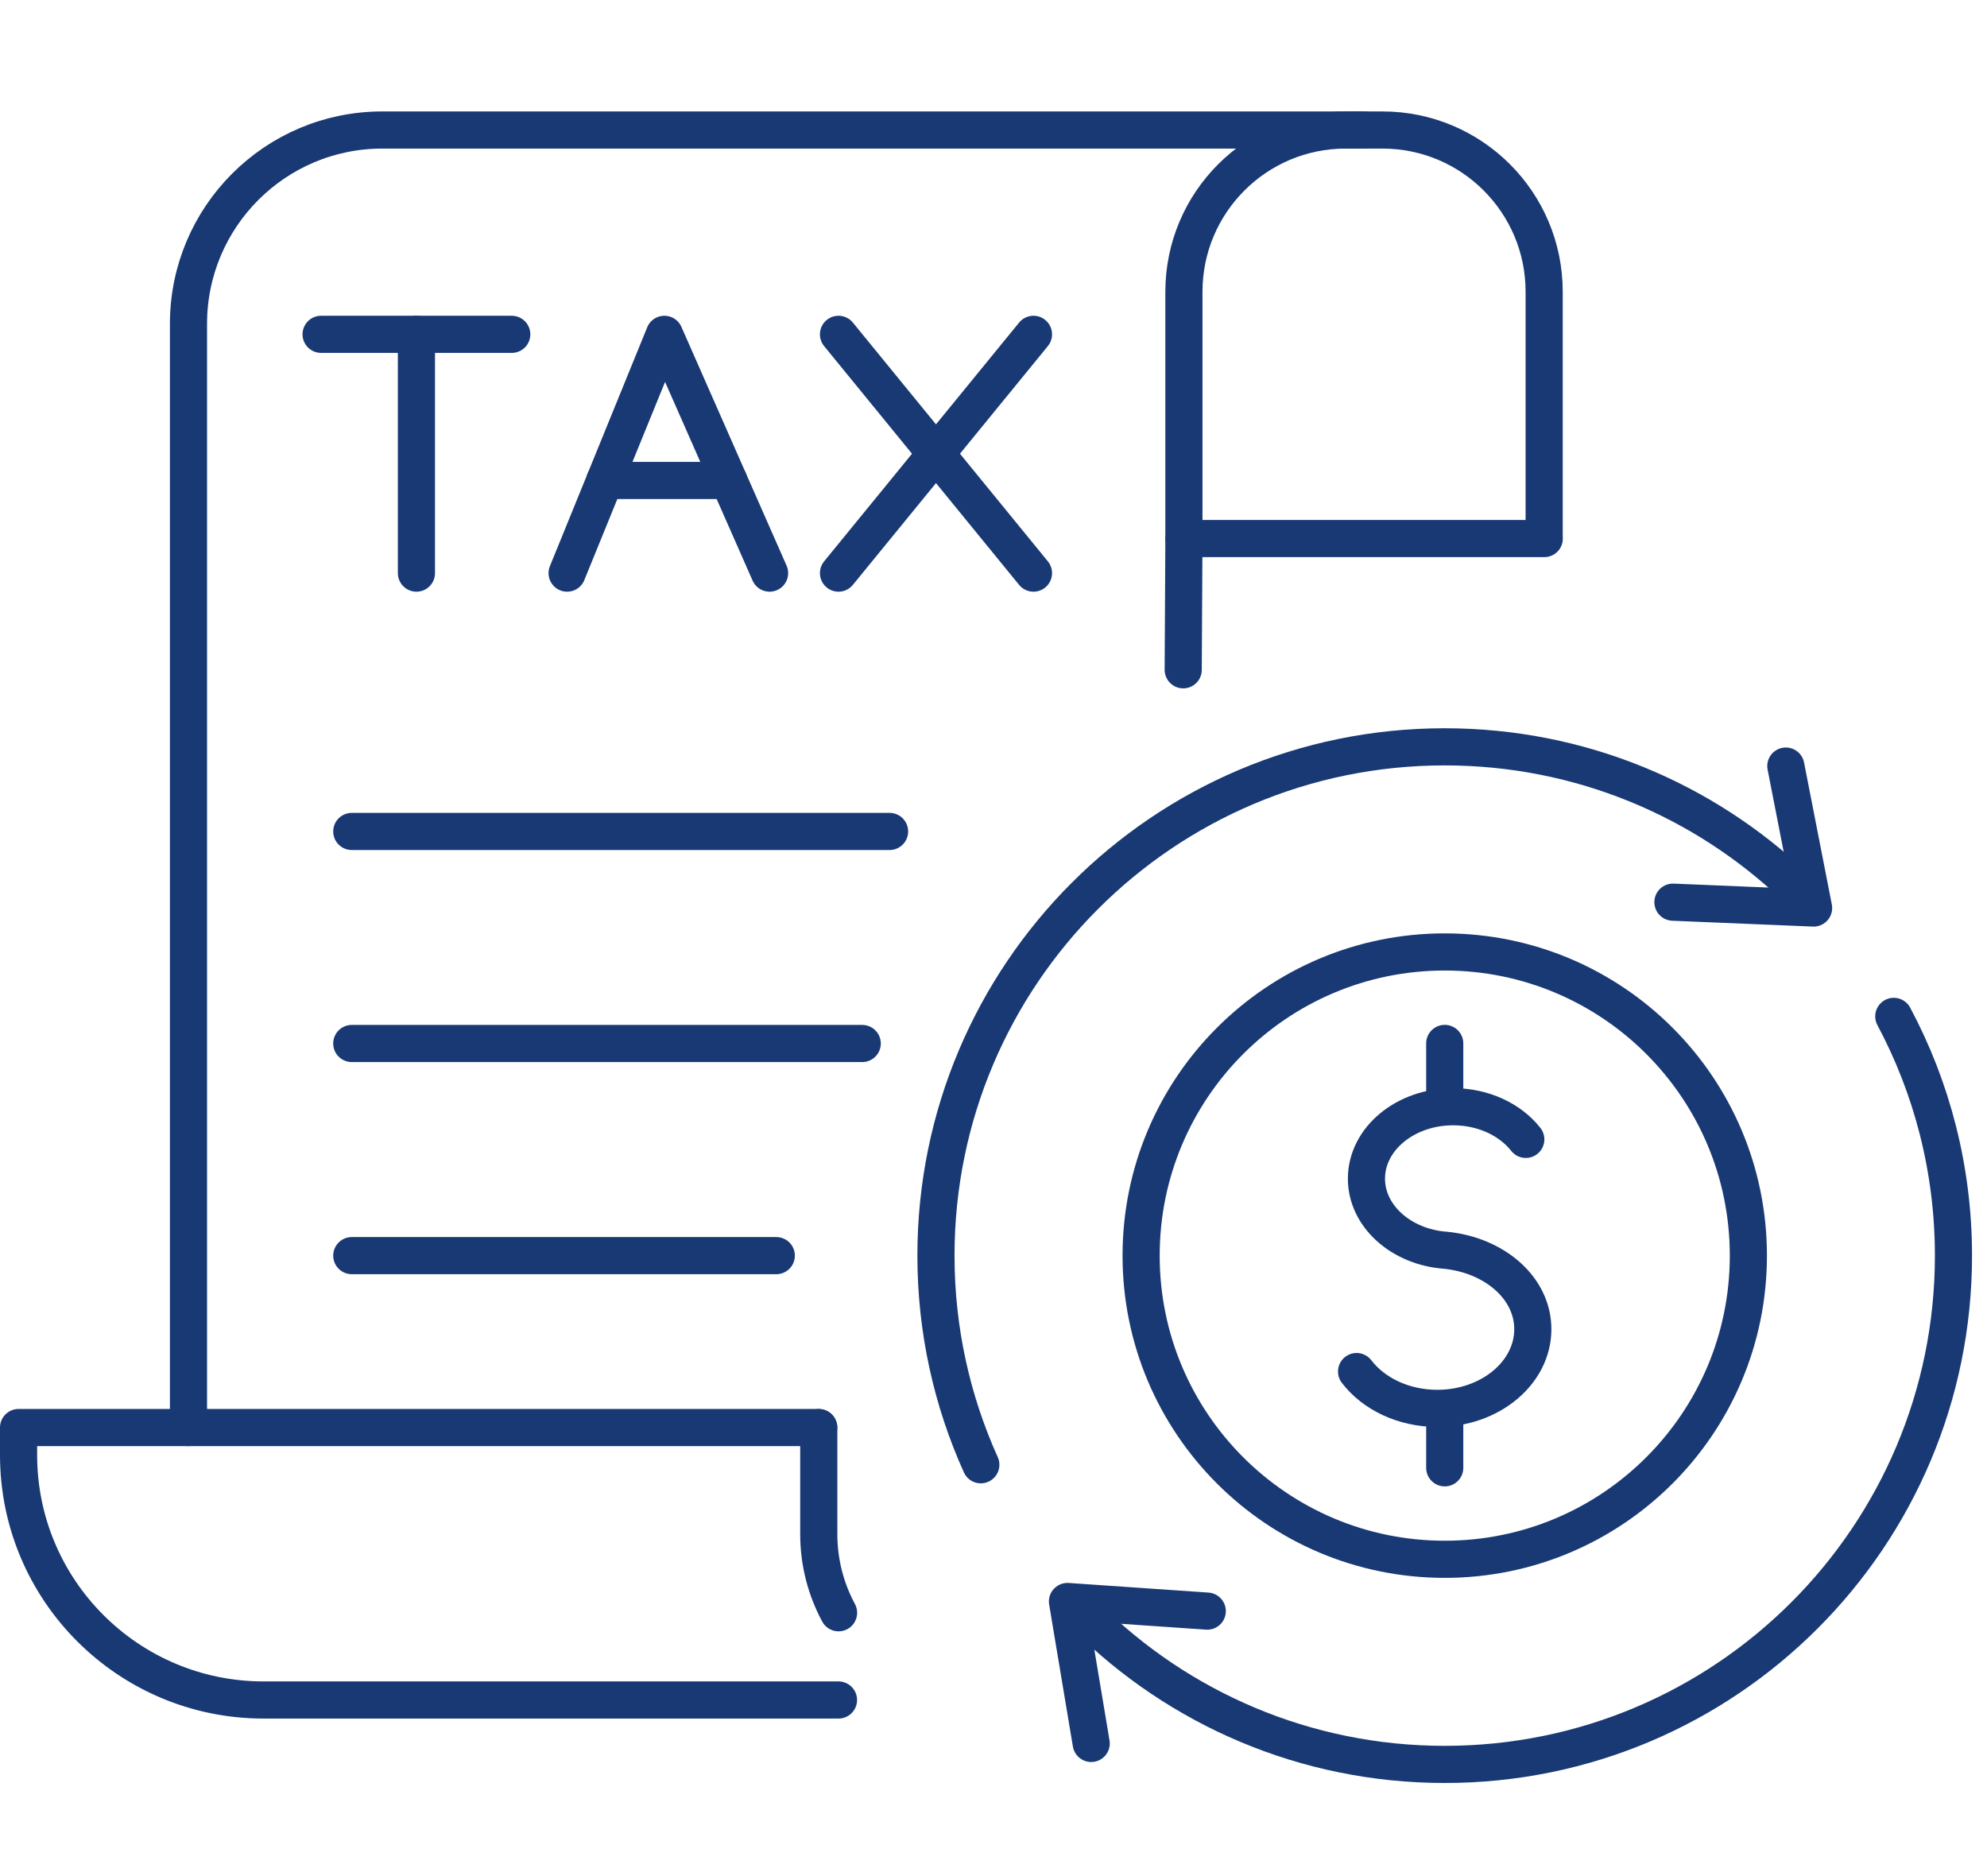 <?xml version="1.0" encoding="UTF-8"?>
<svg xmlns="http://www.w3.org/2000/svg" width="107" height="101" viewBox="0 0 107 101" fill="none">
  <g id="Icon">
    <g id="Group">
      <g id="Group_2">
        <g id="Group_3">
          <g id="Group_4">
            <path id="Vector" d="M73.052 73.847C73.965 75.04 75.57 75.83 77.4 75.83C80.241 75.83 82.542 73.919 82.542 71.567C82.542 69.338 80.47 67.58 77.846 67.317C75.46 67.147 73.583 65.483 73.583 63.462C73.583 61.322 75.672 59.589 78.254 59.589C79.893 59.589 81.332 60.29 82.164 61.347" stroke="#193974" stroke-width="2" stroke-linecap="round" stroke-linejoin="round"></path>
            <path id="Vector_2" d="M77.799 76.013V79.031" stroke="#193974" stroke-width="2" stroke-linecap="round" stroke-linejoin="round"></path>
            <path id="Vector_3" d="M77.799 56.18V59.326" stroke="#193974" stroke-width="2" stroke-linecap="round" stroke-linejoin="round"></path>
          </g>
          <path id="Vector_4" d="M77.799 83.956C86.83 83.956 94.15 76.636 94.15 67.606C94.15 58.575 86.83 51.255 77.799 51.255C68.769 51.255 61.449 58.575 61.449 67.606C61.449 76.636 68.769 83.956 77.799 83.956Z" stroke="#193974" stroke-width="2" stroke-linecap="round" stroke-linejoin="round"></path>
        </g>
        <g id="Group_5">
          <g id="Group_6">
            <path id="Vector_5" d="M90.087 48.575L97.662 48.89L96.167 41.247" stroke="#193974" stroke-width="2" stroke-linecap="round" stroke-linejoin="round"></path>
            <path id="Vector_6" d="M65.011 86.746L57.483 86.228L58.761 93.871" stroke="#193974" stroke-width="2" stroke-linecap="round" stroke-linejoin="round"></path>
            <path id="Vector_7" d="M52.817 78.866C51.267 75.431 50.401 71.618 50.401 67.606C50.401 52.477 62.663 40.211 77.795 40.211C85.111 40.211 91.756 43.077 96.668 47.752" stroke="#193974" stroke-width="2" stroke-linecap="round" stroke-linejoin="round"></path>
          </g>
          <path id="Vector_8" d="M101.98 54.724C104.03 58.562 105.194 62.948 105.194 67.606C105.194 82.734 92.932 95 77.799 95C70.28 95 63.465 91.968 58.515 87.06" stroke="#193974" stroke-width="2" stroke-linecap="round" stroke-linejoin="round"></path>
        </g>
      </g>
      <g id="Group_7">
        <path id="Vector_9" d="M73.452 7H20.586C14.82 7 10.15 11.675 10.15 17.436V76.862" stroke="#193974" stroke-width="2" stroke-linecap="round" stroke-linejoin="round"></path>
        <path id="Vector_10" d="M83.158 28.998H63.754V15.708C63.754 10.898 67.656 7 72.462 7H74.445C79.256 7 83.153 10.898 83.153 15.708V28.998H83.158Z" stroke="#193974" stroke-width="2" stroke-linecap="round" stroke-linejoin="round"></path>
        <path id="Vector_11" d="M44.091 76.866V82.602C44.091 84.135 44.478 85.574 45.157 86.835" stroke="#193974" stroke-width="2" stroke-linecap="round" stroke-linejoin="round"></path>
        <path id="Vector_12" d="M63.716 36.063L63.754 28.998" stroke="#193974" stroke-width="2" stroke-linecap="round" stroke-linejoin="round"></path>
        <path id="Vector_13" d="M45.153 91.531H14.192C6.91 91.531 1 85.625 1 78.339V76.862H44.087" stroke="#193974" stroke-width="2" stroke-linecap="round" stroke-linejoin="round"></path>
        <path id="Vector_14" d="M18.943 44.767H47.904" stroke="#193974" stroke-width="2" stroke-linecap="round" stroke-linejoin="round"></path>
        <path id="Vector_15" d="M18.943 56.184H46.431" stroke="#193974" stroke-width="2" stroke-linecap="round" stroke-linejoin="round"></path>
        <path id="Vector_16" d="M18.943 67.606H41.803" stroke="#193974" stroke-width="2" stroke-linecap="round" stroke-linejoin="round"></path>
      </g>
      <g id="Group_8">
        <path id="Vector_17" d="M17.291 18.001H27.558" stroke="#193974" stroke-width="2" stroke-linecap="round" stroke-linejoin="round"></path>
        <path id="Vector_18" d="M22.425 18.001V30.858" stroke="#193974" stroke-width="2" stroke-linecap="round" stroke-linejoin="round"></path>
      </g>
      <g id="Group_9">
        <path id="Vector_19" d="M30.539 30.858L35.778 18.001L41.442 30.858" stroke="#193974" stroke-width="2" stroke-linecap="round" stroke-linejoin="round"></path>
        <path id="Vector_20" d="M32.568 25.869H39.243" stroke="#193974" stroke-width="2" stroke-linecap="round" stroke-linejoin="round"></path>
      </g>
      <g id="Group_10">
        <path id="Vector_21" d="M55.653 30.858L45.153 18.001" stroke="#193974" stroke-width="2" stroke-linecap="round" stroke-linejoin="round"></path>
        <path id="Vector_22" d="M55.653 18.001L45.153 30.858" stroke="#193974" stroke-width="2" stroke-linecap="round" stroke-linejoin="round"></path>
      </g>
    </g>
  </g>
</svg>

